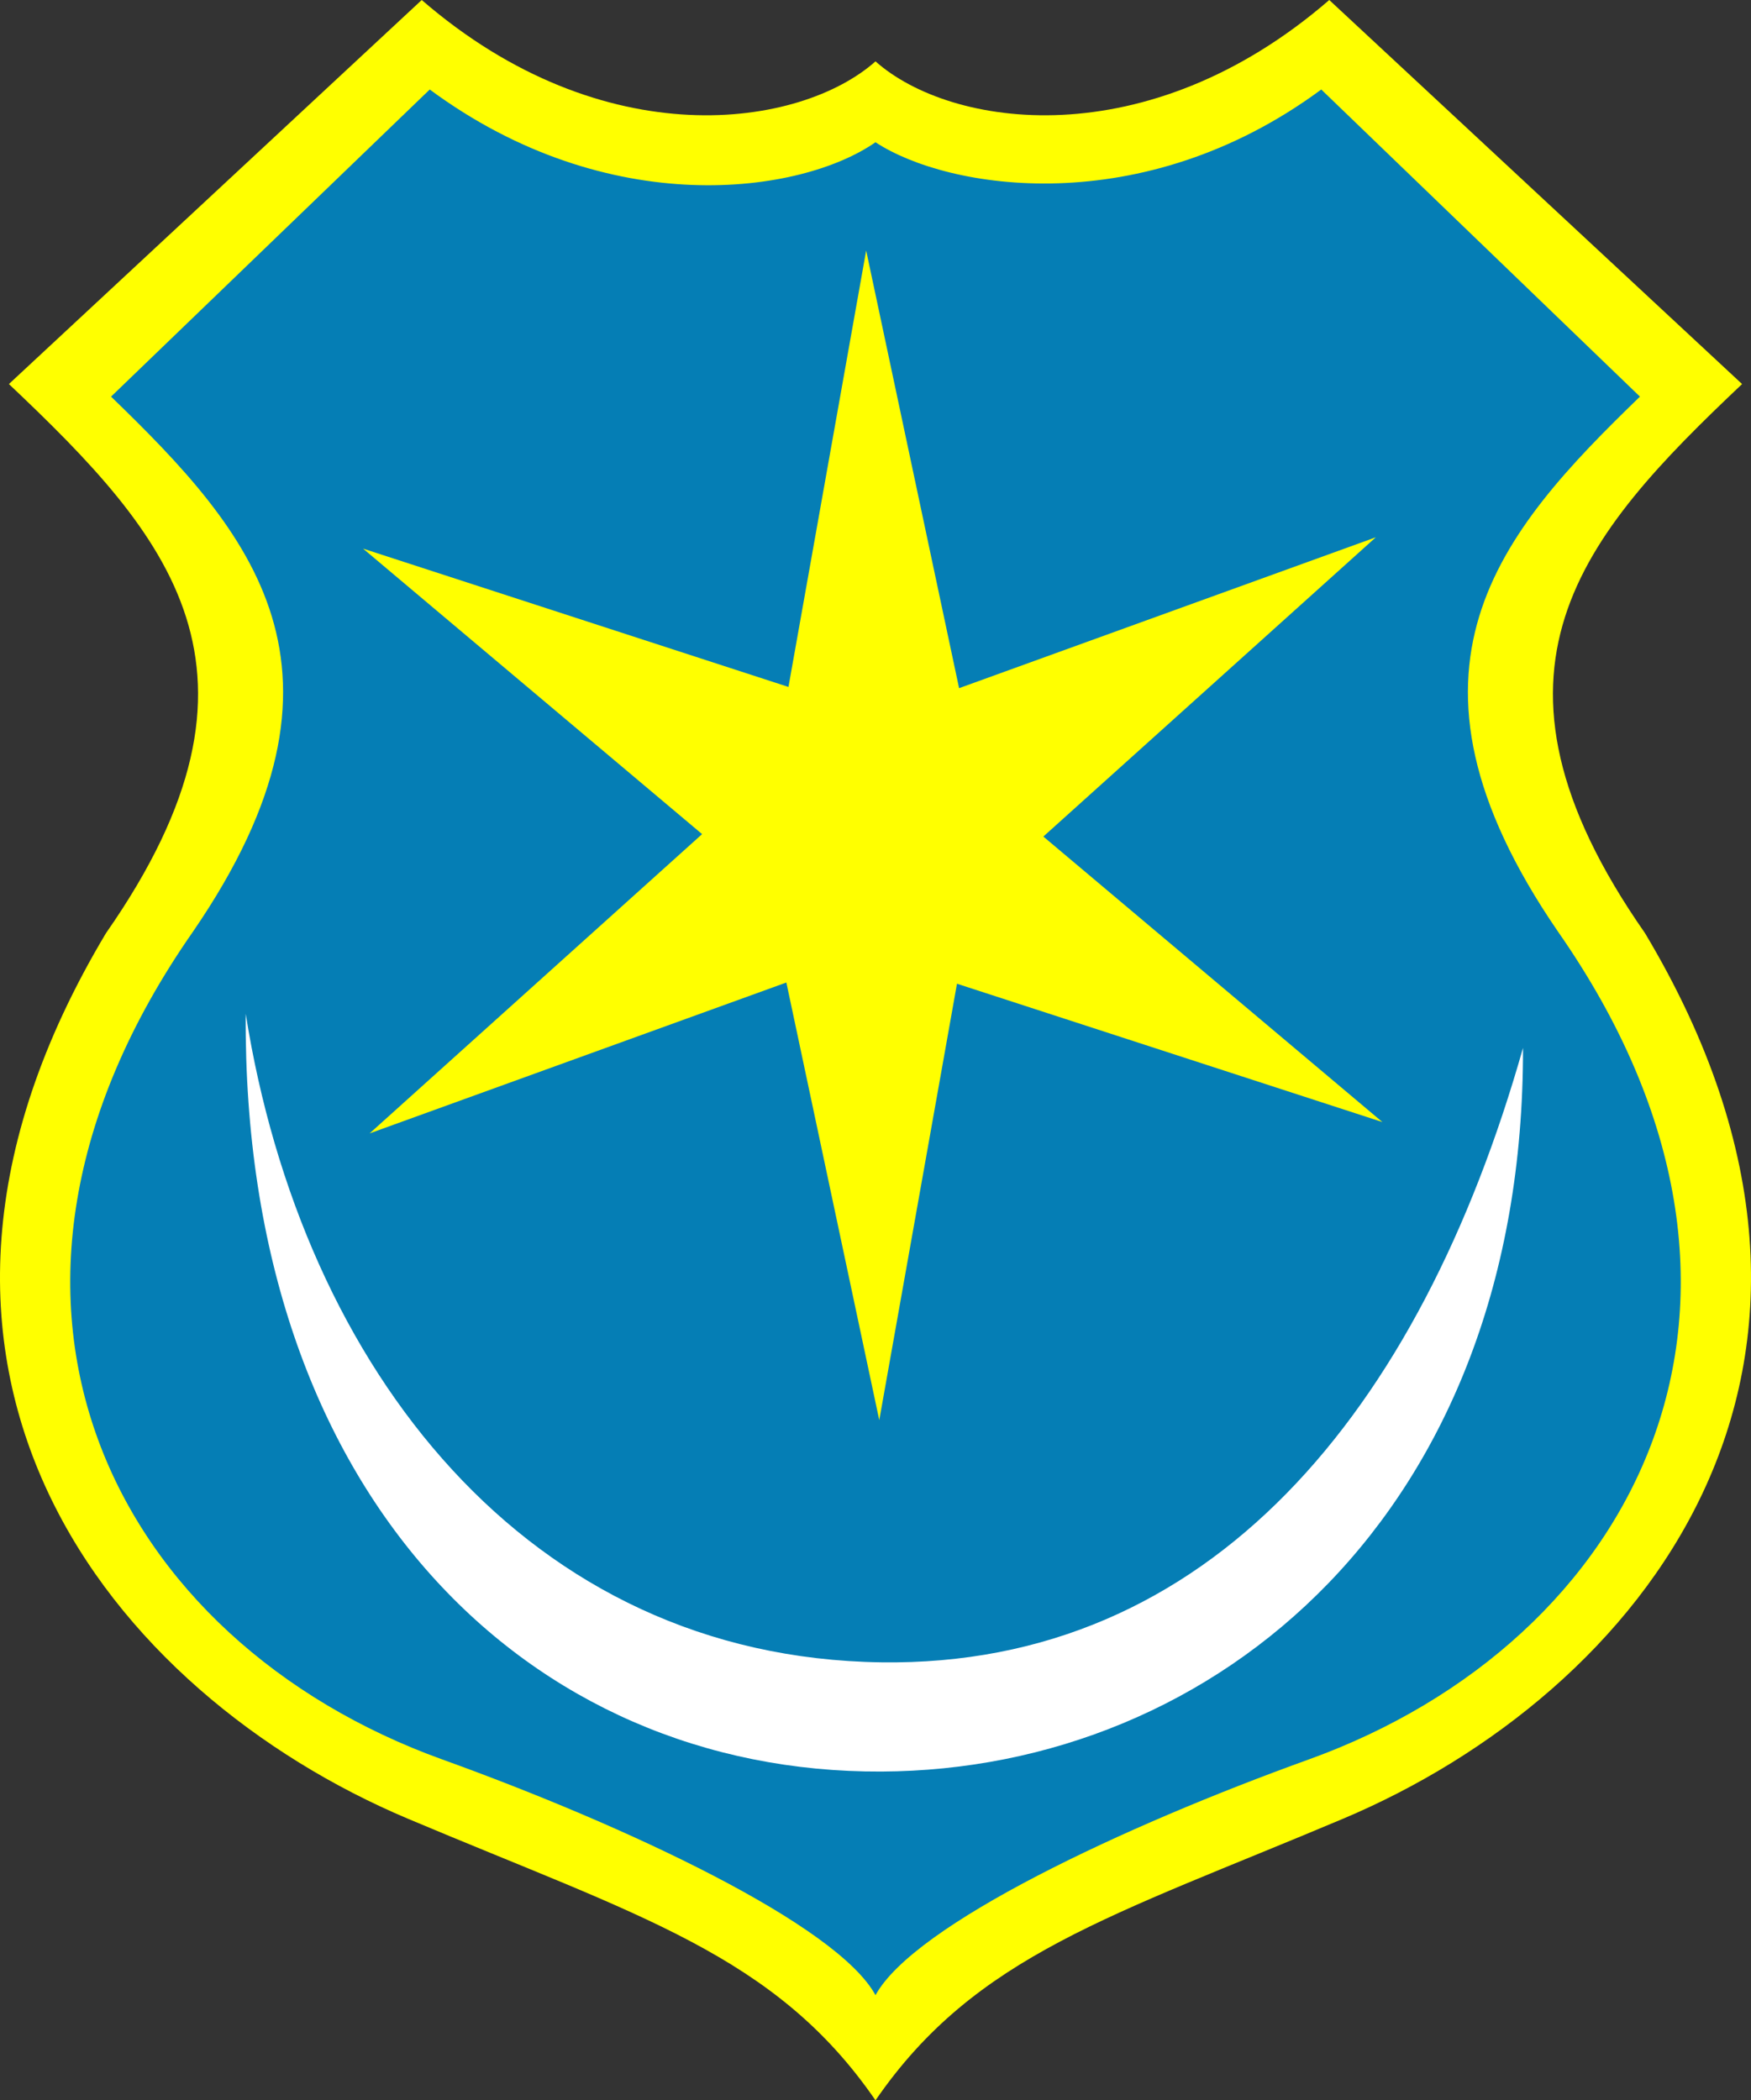 <?xml version="1.0" encoding="UTF-8" standalone="no"?>
<!-- Created with Inkscape (http://www.inkscape.org/) -->
<svg
   xmlns:dc="http://purl.org/dc/elements/1.1/"
   xmlns:cc="http://web.resource.org/cc/"
   xmlns:rdf="http://www.w3.org/1999/02/22-rdf-syntax-ns#"
   xmlns:svg="http://www.w3.org/2000/svg"
   xmlns="http://www.w3.org/2000/svg"
   xmlns:sodipodi="http://sodipodi.sourceforge.net/DTD/sodipodi-0.dtd"
   xmlns:inkscape="http://www.inkscape.org/namespaces/inkscape"
   height="902.942"
   width="752.836"
   id="svg2164"
   sodipodi:version="0.32"
   inkscape:version="0.45"
   sodipodi:modified="true"
   version="1.0">
  <rect width="100%" height="100%" fill="#333333" stroke="none"/>
  <defs
     id="defs2166" />
  <sodipodi:namedview
     id="base"
     pagecolor="#ffffff"
     bordercolor="#666666"
     borderopacity="1.0"
     inkscape:pageopacity="0.0"
     inkscape:pageshadow="2"
     inkscape:cx="375"
     inkscape:cy="520"
     inkscape:zoom="0.35"
     inkscape:document-units="px"
     inkscape:current-layer="layer1"
     inkscape:window-width="837"
     inkscape:window-height="589"
     inkscape:window-x="88"
     inkscape:window-y="116" />
  <g
     inkscape:groupmode="layer"
     inkscape:label="Warstwa 1"
     id="layer1"
     transform="translate(-0.725,-72.32)">
    <g
       id="g3225"
       transform="translate(804.663,65.473)">
      <path
         sodipodi:nodetypes="cscccccccsc"
         d="M -427.52,909.789 C -384.487,847.21 -325.907,830.662 -226.469,788.721 C -99.42,735.135 15.563,595.565 -96.685,407.994 C -175.281,295.455 -123.817,237.102 -54.932,171.951 L -232.425,6.847 C -310.777,74.646 -395.267,61.918 -427.52,33.228 C -459.773,61.918 -544.264,74.646 -622.616,6.847 L -800.109,171.951 C -731.224,237.102 -679.76,295.455 -758.356,407.994 C -870.603,595.565 -755.62,735.135 -628.571,788.721 C -529.133,830.662 -470.554,847.21 -427.52,909.789 z "
         style="fill:#ffff00;fill-opacity:1;fill-rule:evenodd;stroke:none;stroke-width:1.13px;stroke-linecap:butt;stroke-linejoin:miter;stroke-opacity:1"
         id="path4218" />
      <path
         sodipodi:nodetypes="ccccscscccc"
         d="M -427.52,68.003 C -396.443,88.414 -312.824,102.186 -235.867,45.326 L -98.852,177.357 C -158.842,235.423 -211.43,294.649 -134.084,407.357 C -23.157,566.303 -100.556,712.567 -241.323,763.272 C -320.679,791.857 -410.929,834.24 -427.52,864.576 C -444.112,834.24 -534.362,791.857 -613.718,763.272 C -754.484,712.567 -831.883,566.303 -720.956,407.357 C -643.61,294.649 -696.199,235.423 -756.189,177.357 L -619.174,45.326 C -542.216,102.186 -459.543,90.306 -427.52,68.003 z "
         style="fill:#057eb5;fill-opacity:1;fill-rule:evenodd;stroke:none;stroke-width:1px;stroke-linecap:butt;stroke-linejoin:miter;stroke-opacity:1"
         id="path3238" />
      <path
         sodipodi:nodetypes="cscsc"
         id="path4230"
         d="M -698.3,442.672 C -699.674,650.411 -576.208,769.08 -425.079,768.445 C -280.848,767.83 -148.751,657.091 -149.126,457.351 C -193.547,614.098 -283.974,723.428 -425.044,721.49 C -576.854,719.404 -673.965,595.839 -698.3,442.672 z "
         style="fill:#ffffff;fill-opacity:1;fill-rule:evenodd;stroke:none;stroke-width:0.999;stroke-linecap:butt;stroke-linejoin:miter;stroke-miterlimit:4;stroke-dasharray:none;stroke-opacity:1" />
      <path
         transform="matrix(0.977,0,0,0.977,-6.093,352.267)"
         d="M -208.275,140.185 L -395.492,79.313 L -429.687,271.348 L -470.578,78.778 L -653.983,145.181 L -507.658,13.483 L -656.868,-112.148 L -469.651,-51.276 L -435.456,-243.311 L -394.565,-50.741 L -211.16,-117.144 L -357.485,14.554 L -208.275,140.185 z "
         inkscape:randomized="0"
         inkscape:rounded="0"
         inkscape:flatsided="false"
         sodipodi:arg2="1.0543256"
         sodipodi:arg1="0.51238946"
         sodipodi:r2="75.088249"
         sodipodi:r1="257.34579"
         sodipodi:cy="14.018519"
         sodipodi:cx="-432.57144"
         sodipodi:sides="6"
         id="path2264"
         style="fill:#ffff00;fill-opacity:1;stroke:none;stroke-width:3.338;stroke-linecap:round;stroke-linejoin:round;stroke-miterlimit:4;stroke-dasharray:none;stroke-dashoffset:0;stroke-opacity:1"
         sodipodi:type="star" />
    </g>
  </g>
</svg>

